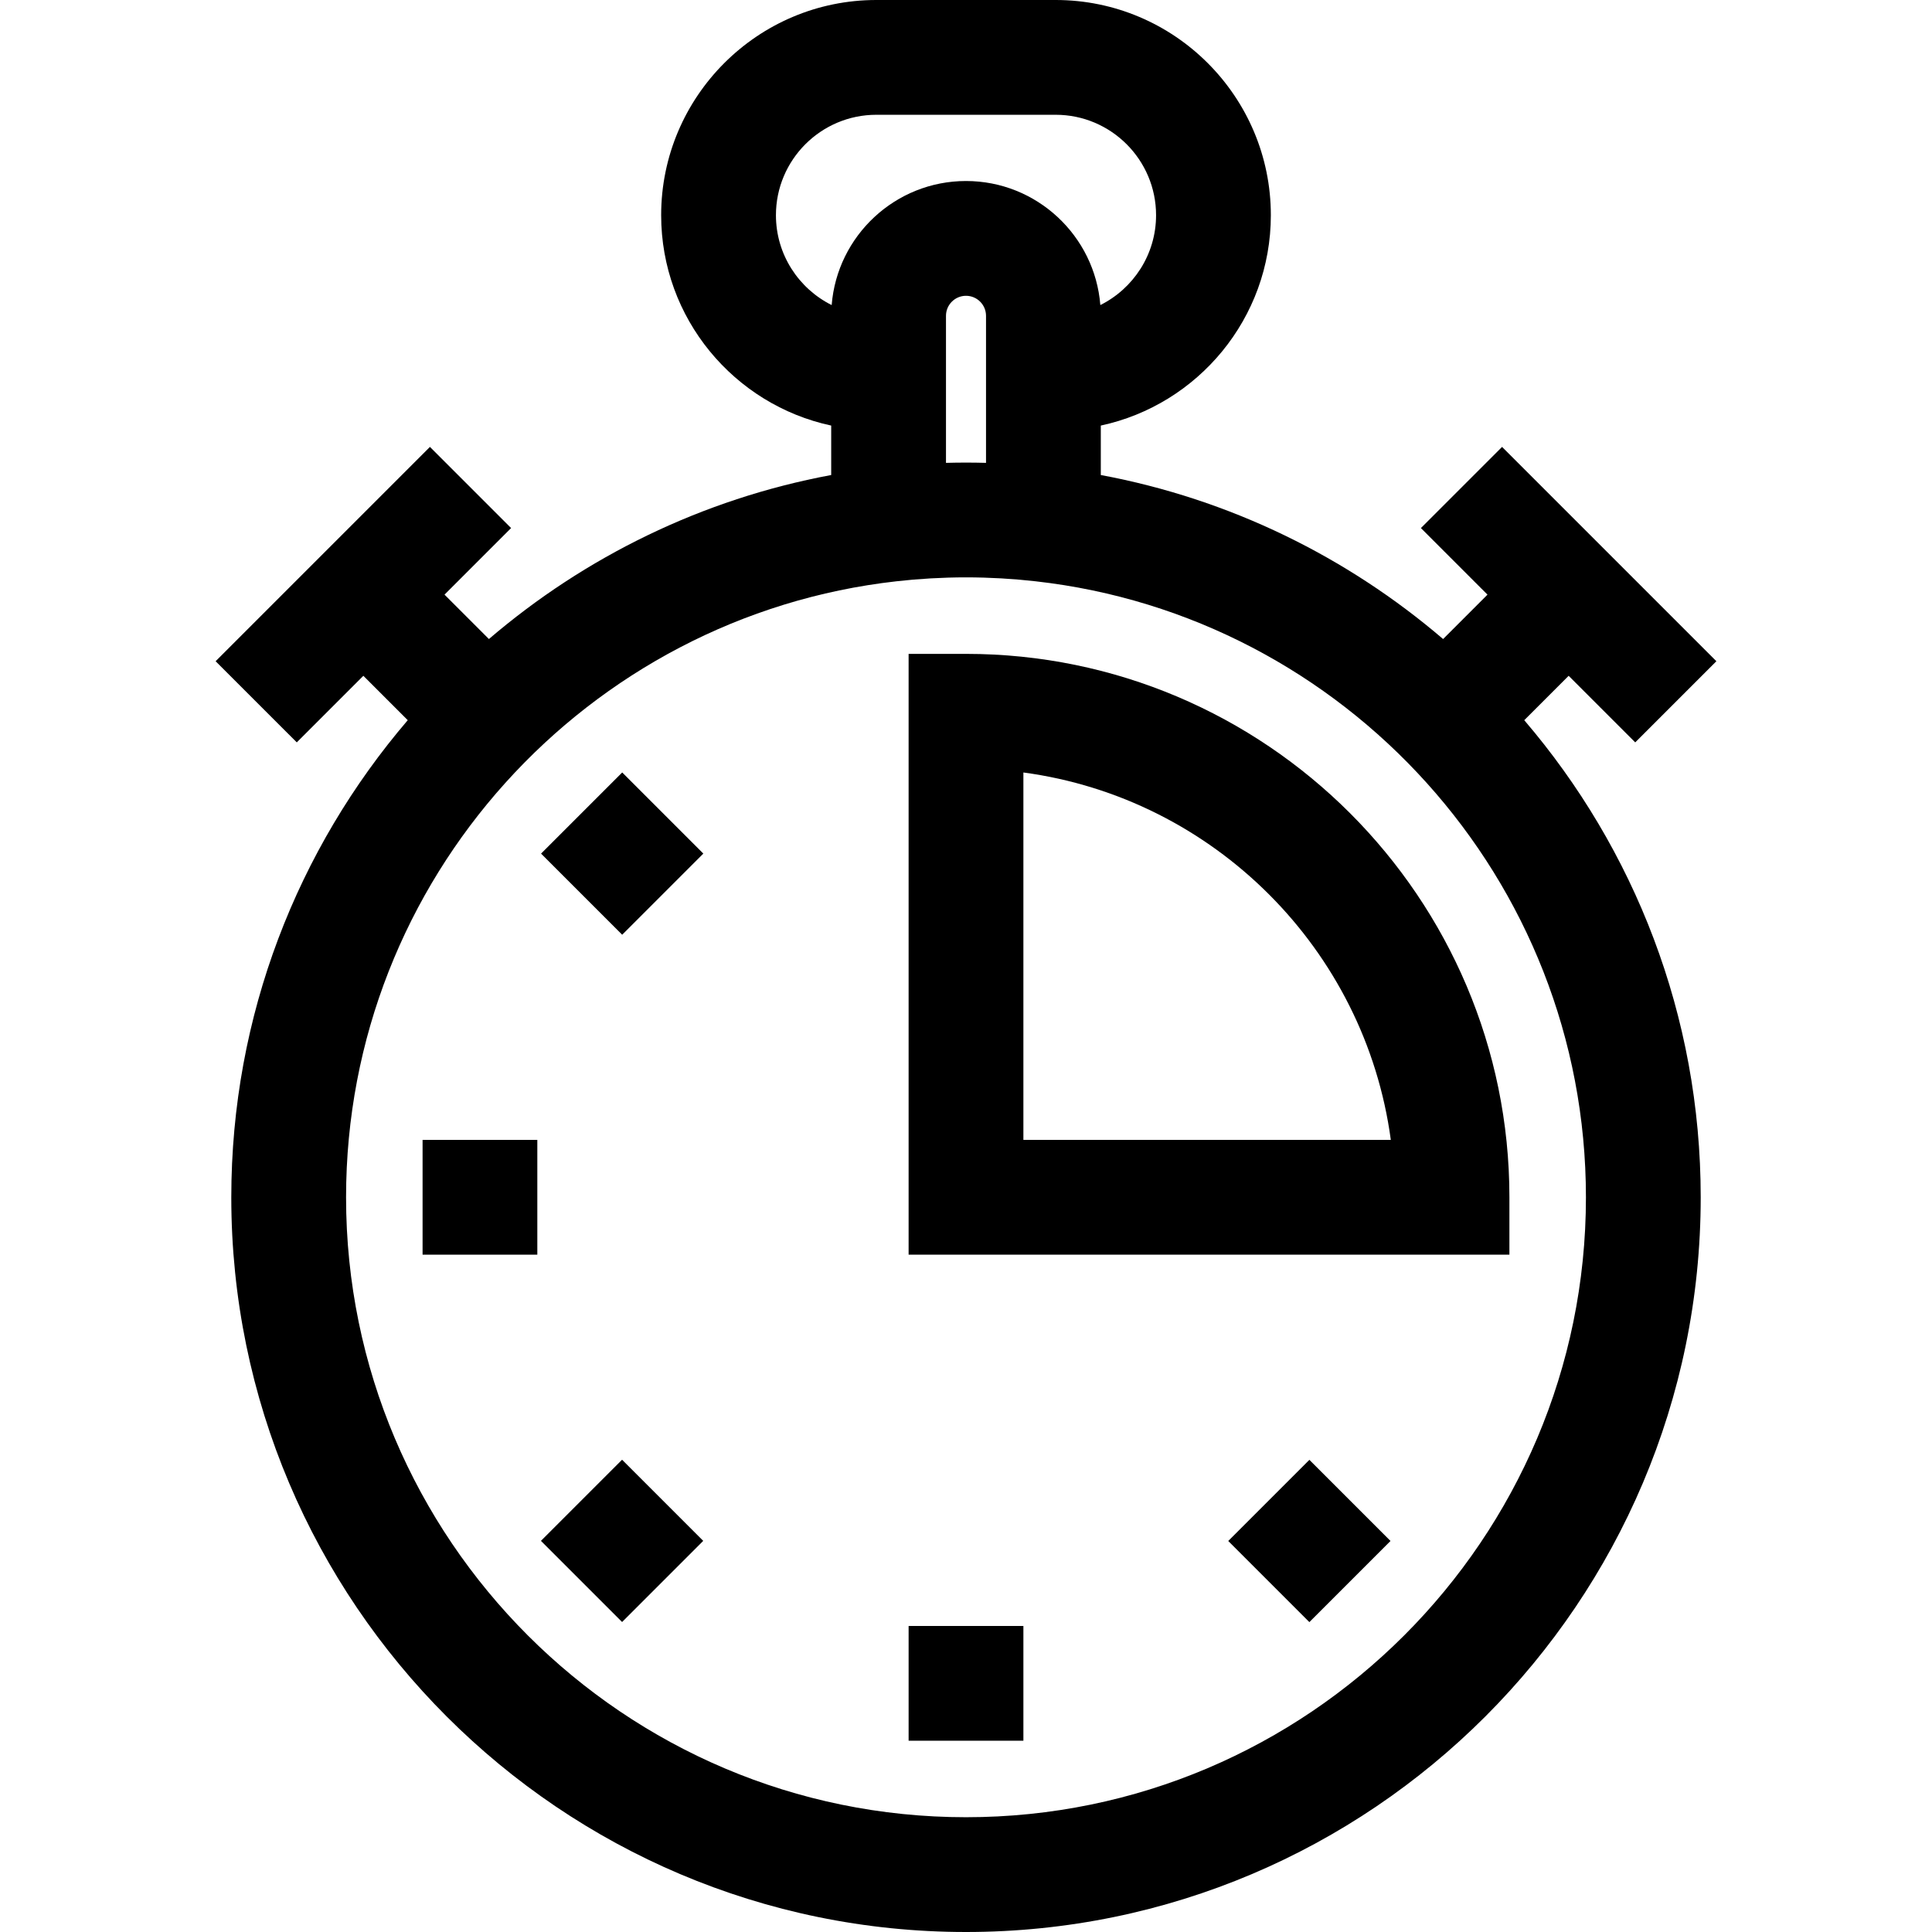 <svg xmlns="http://www.w3.org/2000/svg" xmlns:xlink="http://www.w3.org/1999/xlink" fill="#000000" id="Layer_1" viewBox="0 0 512 512" xml:space="preserve"><g>	<g>		<path d="M415.708,179.096l17.643,17.643l21.508-21.508l-56.796-56.796l-21.508,21.508l17.644,17.644l-11.764,11.764   c-25.43-21.765-56.512-37.098-90.711-43.466v-13.106c25.719-5.514,45.063-28.413,45.063-55.754C336.787,25.582,311.205,0,279.76,0   h-47.519c-31.445,0-57.027,25.582-57.027,57.026c0,27.34,19.344,50.24,45.063,55.754v13.106   c-34.199,6.368-65.282,21.702-90.711,43.466l-11.764-11.764l17.644-17.644l-21.508-21.508l-56.796,56.796l21.508,21.507   l17.643-17.643l11.764,11.764c-29.137,34.044-46.762,78.217-46.762,126.435C61.294,424.656,148.638,512,256,512   s194.706-87.344,194.706-194.705c0-48.218-17.626-92.391-46.762-126.435L415.708,179.096z M205.631,57.026   c0-14.672,11.937-26.609,26.61-26.609h47.519c14.673,0,26.61,11.937,26.61,26.609c0,10.42-6.024,19.455-14.77,23.82   c-1.457-18.369-16.861-32.875-35.599-32.875c-18.738,0-34.142,14.506-35.599,32.875C211.655,76.482,205.631,67.446,205.631,57.026   z M261.306,83.694v38.97c-0.007,0-0.013,0-0.02,0c-1.757-0.048-3.518-0.074-5.286-0.074c-1.768,0-3.529,0.026-5.287,0.074   c-0.005-0.001-0.012-0.001-0.018-0.001V83.694c0-2.925,2.381-5.305,5.306-5.305S261.306,80.77,261.306,83.694z M420.289,317.295   c0,90.588-73.699,164.287-164.289,164.287S91.711,407.884,91.711,317.295c0-84.357,63.912-154.056,145.854-163.248   c1.357-0.151,2.714-0.287,4.073-0.406c0.149-0.013,0.298-0.027,0.447-0.04c1.413-0.12,2.826-0.219,4.236-0.302   c0.145-0.008,0.288-0.019,0.433-0.027c1.365-0.077,2.726-0.133,4.085-0.176c0.201-0.006,0.399-0.017,0.6-0.023   c1.526-0.044,3.048-0.066,4.561-0.066s3.035,0.023,4.561,0.066c0.201,0.005,0.399,0.016,0.6,0.023   c1.359,0.044,2.72,0.099,4.085,0.176c0.145,0.008,0.289,0.019,0.433,0.027c1.41,0.083,2.824,0.182,4.236,0.302   c0.149,0.012,0.298,0.027,0.447,0.04c1.359,0.119,2.716,0.255,4.073,0.406C356.377,163.24,420.289,232.938,420.289,317.295z"></path>	</g></g><g>	<g>		<path d="M256,173.284h-15.209v159.218H400.01v-15.209C400.01,237.886,335.408,173.284,256,173.284z M271.209,302.085v-97.37   c50.493,6.787,90.583,46.877,97.371,97.37H271.209z"></path>	</g></g><g>	<g>					<rect x="149.721" y="211.013" transform="matrix(0.707 -0.707 0.707 0.707 -111.653 182.881)" width="30.417" height="30.409"></rect>	</g></g><g>	<g>					<rect x="331.869" y="393.176" transform="matrix(0.707 -0.707 0.707 0.707 -187.112 365.033)" width="30.417" height="30.41"></rect>	</g></g><g>	<g>					<rect x="149.715" y="393.163" transform="matrix(0.707 -0.707 0.707 0.707 -240.458 236.226)" width="30.41" height="30.417"></rect>	</g></g><g>	<g>		<rect x="240.793" y="430.901" width="30.417" height="30.408"></rect>	</g></g><g>	<g>		<rect x="111.987" y="302.084" width="30.409" height="30.417"></rect>	</g></g></svg>